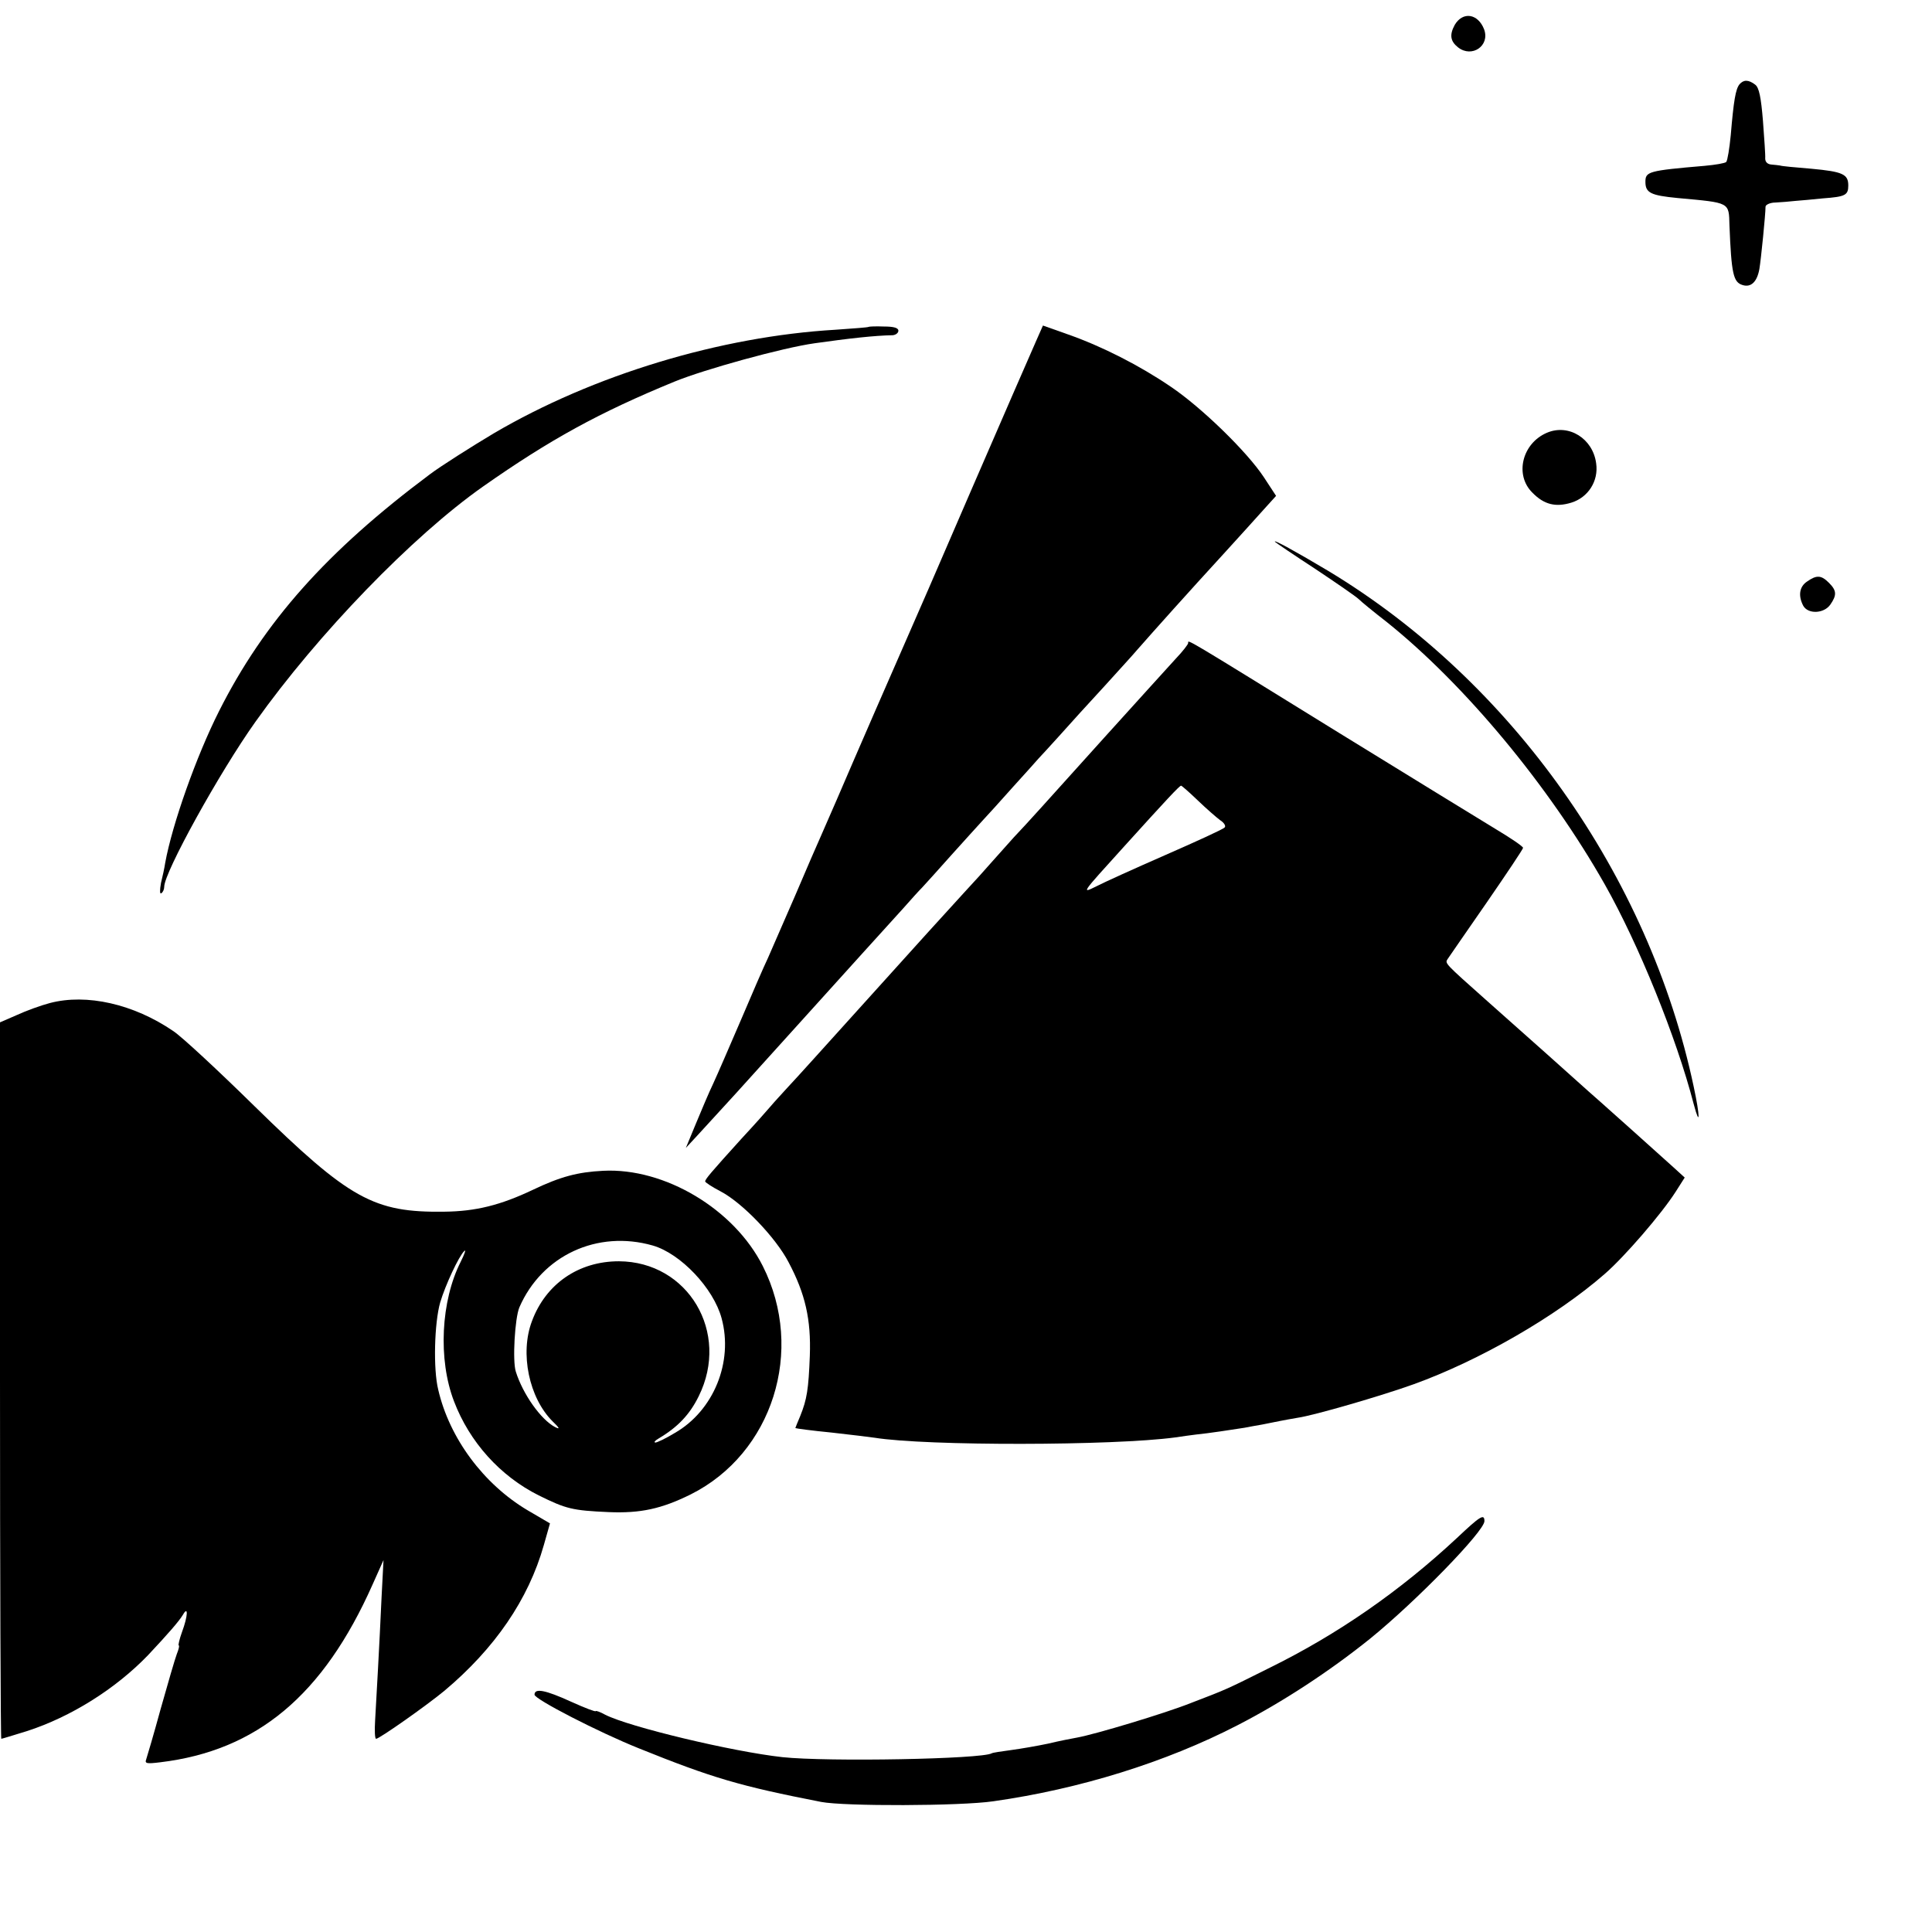 <?xml version="1.0" standalone="no"?>
<!DOCTYPE svg PUBLIC "-//W3C//DTD SVG 20010904//EN"
 "http://www.w3.org/TR/2001/REC-SVG-20010904/DTD/svg10.dtd">
<svg version="1.0" xmlns="http://www.w3.org/2000/svg"
 width="600pt" height="600pt" viewBox="0 0 600 600"
 preserveAspectRatio="xMidYMid meet">
<g transform="translate(0,600) scale(0.1,-0.1)"
fill="#000000" stroke="none">
<path d="M4518 5923 c-17 -31 -14 -51 10 -70 43 -34 100 5 81 56 -19 49 -66
56 -91 14z"/>
<path d="M5402 5738 c-12 -15 -18 -51 -27 -158 -4 -41 -10 -78 -14 -83 -4 -4
-34 -9 -67 -12 -176 -15 -184 -18 -184 -50 0 -34 17 -42 100 -50 164 -15 159
-12 161 -85 6 -150 12 -176 40 -185 27 -9 46 10 53 50 5 30 19 169 19 193 0 6
14 13 31 13 17 1 45 3 61 5 17 1 56 5 87 8 69 5 78 10 78 40 0 35 -17 43 -115
52 -49 4 -93 8 -97 10 -5 1 -17 2 -27 3 -12 1 -19 8 -19 19 1 9 -3 62 -7 117
-6 73 -12 103 -24 112 -21 16 -36 16 -49 1z"/>
<path d="M2698 4985 c-2 -2 -48 -5 -103 -9 -358 -21 -752 -140 -1062 -322 -67
-40 -165 -102 -198 -127 -320 -239 -515 -458 -655 -736 -70 -139 -145 -350
-167 -471 -2 -14 -8 -42 -13 -62 -4 -22 -4 -36 1 -32 5 3 9 12 9 20 0 45 172
356 283 512 194 273 488 577 707 731 208 146 361 230 595 326 93 38 335 105
435 119 106 15 186 24 243 25 9 1 17 7 17 14 0 9 -15 13 -45 13 -25 1 -46 0
-47 -1z"/>
<path d="M3216 4937 c-13 -29 -103 -236 -201 -462 -97 -225 -186 -430 -197
-454 -21 -47 -170 -389 -220 -506 -17 -38 -38 -88 -48 -110 -10 -22 -46 -105
-80 -185 -35 -80 -73 -167 -85 -195 -13 -27 -51 -115 -85 -195 -34 -79 -72
-167 -85 -195 -13 -27 -37 -84 -54 -125 l-31 -75 37 40 c20 22 74 81 119 130
74 82 125 138 393 435 47 52 104 115 126 139 22 25 49 55 60 66 11 12 52 57
90 100 39 43 81 90 95 105 14 15 57 62 95 105 39 43 75 83 80 89 6 6 35 38 65
71 30 34 93 103 140 154 47 52 92 101 100 111 58 66 160 180 271 301 47 52
103 113 124 137 l38 42 -38 58 c-52 79 -194 217 -289 281 -97 66 -213 125
-318 162 l-79 28 -23 -52z"/>
<path d="M4804 4656 c-77 -33 -101 -131 -45 -186 36 -37 72 -46 121 -31 52 16
85 67 77 122 -10 77 -85 124 -153 95z"/>
<path d="M3960 4317 c3 -3 59 -41 125 -84 66 -44 127 -86 135 -94 8 -8 47 -40
87 -71 242 -194 503 -508 677 -815 105 -186 222 -474 276 -682 20 -75 20 -39
0 54 -139 656 -567 1260 -1135 1602 -97 58 -175 101 -165 90z"/>
<path d="M5612 4194 c-24 -16 -28 -44 -12 -75 15 -27 64 -25 84 3 21 30 20 44
-4 68 -24 24 -38 25 -68 4z"/>
<path d="M3690 4003 c0 -4 -17 -26 -38 -48 -20 -22 -120 -132 -222 -245 -201
-223 -231 -257 -282 -311 -18 -20 -48 -54 -67 -75 -19 -22 -57 -64 -85 -94
-76 -83 -123 -135 -326 -360 -102 -113 -201 -223 -222 -245 -20 -22 -45 -49
-55 -61 -10 -12 -50 -57 -90 -100 -95 -105 -113 -126 -113 -133 0 -3 21 -17
48 -31 67 -35 171 -143 211 -220 52 -98 70 -178 66 -290 -4 -105 -9 -136 -30
-188 -8 -19 -15 -36 -15 -37 0 -1 51 -8 113 -14 61 -7 121 -14 133 -16 162
-26 742 -25 934 1 19 3 49 7 65 9 33 3 119 16 150 21 11 2 36 7 55 10 19 4 44
9 55 11 11 2 36 7 55 10 50 7 260 68 360 104 205 74 443 211 594 343 61 53
176 186 220 255 l28 44 -34 31 c-94 85 -192 172 -202 181 -6 6 -34 30 -62 55
-63 57 -180 161 -314 280 -136 121 -133 118 -124 132 5 7 59 86 121 175 62 90
113 166 113 170 -1 5 -38 30 -83 57 -45 27 -264 162 -487 299 -492 304 -470
291 -470 280z m29 -488 c27 -26 58 -53 70 -62 13 -8 19 -19 14 -23 -4 -5 -87
-43 -183 -85 -96 -42 -193 -86 -214 -97 -49 -24 -50 -26 84 122 133 147 173
190 178 190 2 0 25 -20 51 -45z"/>
<path d="M155 2885 c-27 -7 -74 -24 -102 -37 l-53 -23 0 -1112 c0 -612 2
-1113 4 -1113 2 0 38 11 80 24 136 44 275 131 376 236 61 65 96 105 108 125
17 30 16 -3 -3 -54 -8 -22 -12 -41 -10 -41 3 0 0 -12 -6 -27 -6 -16 -28 -92
-50 -170 -21 -77 -42 -148 -45 -157 -5 -13 2 -14 43 -9 301 36 507 208 660
552 l34 76 -6 -115 c-7 -155 -16 -313 -20 -382 -2 -32 -1 -58 3 -58 10 0 155
102 212 149 156 131 261 283 309 453 l19 67 -70 41 c-136 81 -242 223 -277
374 -16 64 -12 208 6 271 16 54 58 144 75 160 6 6 1 -9 -11 -33 -62 -122 -71
-304 -21 -434 48 -126 143 -232 263 -292 85 -42 104 -47 218 -52 98 -4 163 10
254 55 254 127 356 447 224 709 -89 177 -305 306 -496 296 -79 -4 -132 -18
-218 -59 -101 -48 -178 -67 -275 -68 -219 -3 -294 38 -590 328 -113 111 -226
216 -252 233 -123 84 -269 117 -383 87z m1872 -753 c87 -25 189 -133 214 -226
37 -136 -25 -287 -145 -356 -28 -17 -55 -30 -61 -30 -5 1 -1 6 11 13 59 35 96
74 124 131 98 198 -33 418 -248 419 -125 0 -227 -70 -270 -186 -38 -100 -9
-238 64 -311 22 -21 24 -26 8 -18 -44 23 -100 102 -122 172 -11 33 -3 167 11
200 70 161 242 241 414 192z"/>
<path d="M4525 1224 c-177 -165 -370 -299 -581 -403 -140 -70 -134 -67 -246
-110 -80 -32 -297 -97 -352 -107 -17 -3 -58 -11 -91 -19 -33 -7 -85 -16 -115
-20 -30 -4 -57 -8 -60 -10 -30 -18 -509 -27 -650 -12 -155 17 -477 94 -551
132 -16 9 -29 13 -29 11 0 -3 -34 10 -76 29 -81 37 -114 43 -114 22 0 -14 200
-117 325 -167 228 -92 314 -117 565 -166 72 -14 433 -13 535 2 268 38 535 121
758 236 140 72 285 167 412 269 144 117 355 334 355 365 0 24 -13 16 -85 -52z"/>
</g>
</svg>
